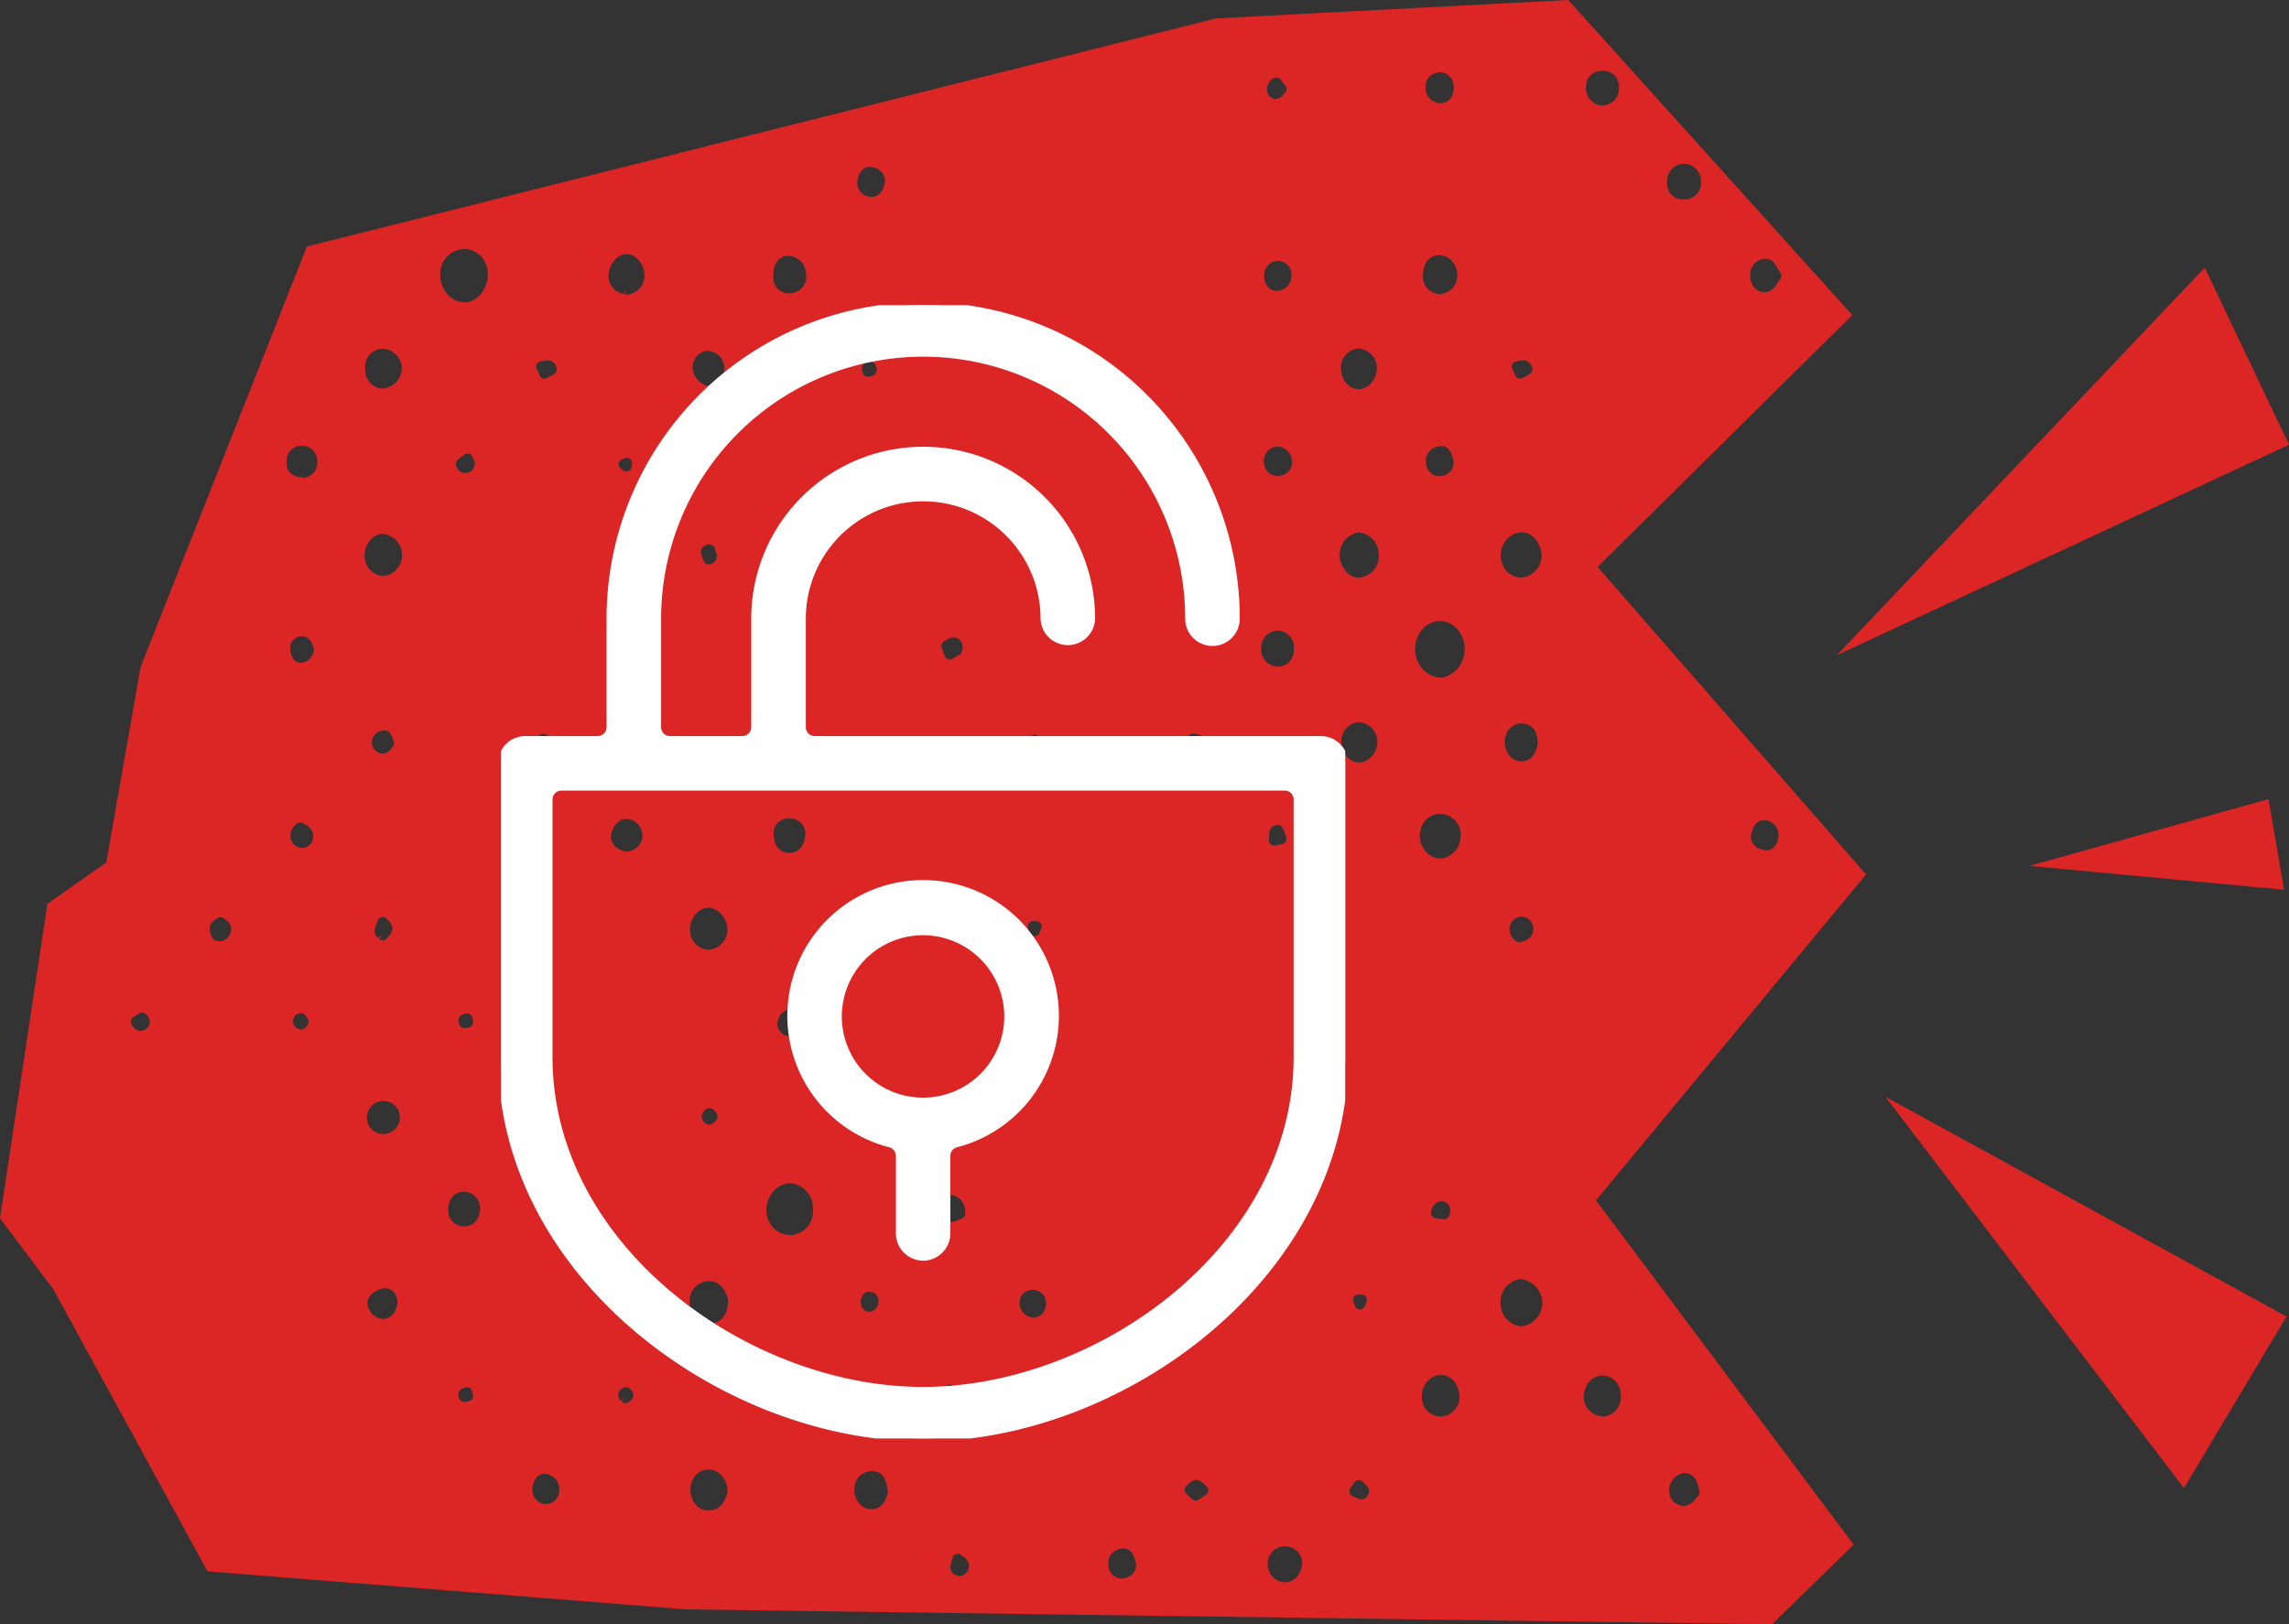 <svg xmlns="http://www.w3.org/2000/svg" xmlns:xlink="http://www.w3.org/1999/xlink" width="76.739" height="54.462" viewBox="0 0 76.739 54.462">
  <rect x="0" y="0" width="76.739" height="54.462" fill="#333333" stroke="none"/>
  <defs>
    <clipPath id="clip-path">
      <rect id="Rectangle_29" data-name="Rectangle 29" width="76.738" height="54.462" fill="none"/>
    </clipPath>
    <clipPath id="clip-path-2">
      <rect id="Rectangle_2350" data-name="Rectangle 2350" width="28.302" height="38.002" fill="#fff" stroke="#fff" stroke-width="0.2"/>
    </clipPath>
  </defs>
  <g id="trvanslivost_" data-name="trvanslivost " transform="translate(-652.63 -623.769)">
    <g id="Group_2644" data-name="Group 2644" transform="translate(652.63 623.769)">
      <path id="Path_13" data-name="Path 13" d="M115.657,47.786l8.537.8-.522-3.039Z" transform="translate(-47.62 -18.752)" fill="#dc2626"/>
      <path id="Path_14" data-name="Path 14" d="M117.455,75.633l3.437-5.752-13.45-7.373Z" transform="translate(-44.237 -25.737)" fill="#dc2626"/>
      <path id="Path_15" data-name="Path 15" d="M104.68,28.252l15.159-7.059-2.824-5.935Z" transform="translate(-43.1 -6.282)" fill="#dc2626"/>
      <g id="Group_6" data-name="Group 6" transform="translate(0 0)">
        <g id="Group_5" data-name="Group 5" clip-path="url(#clip-path)">
          <path id="Path_16" data-name="Path 16" d="M62.142,51.792,53.506,40.25l9.054-10.93-9-10.309,8.538-8.446L52.576,0,40.77.617,10.289,8.266l-5.576,14.1-1.148,6.55L1.589,30.307,0,40.849l1.783,2.372,5.175,9.468,16.036,1.274,36.416.5Zm-3.42-23.872c.035-.125.118-.42.415-.42a.5.5,0,0,1,.484.583c-.065.386-.3.427-.4.427a.467.467,0,0,1-.145-.025.44.44,0,0,1-.356-.565M4.733,34.567a.348.348,0,0,1-.174-.05.423.423,0,0,1-.119-.111.232.232,0,0,1-.05-.158.2.2,0,0,1,.068-.137l.215-.134a.181.181,0,0,1,.092-.026.174.174,0,0,1,.144.074.315.315,0,0,1,.112.238.3.3,0,0,1-.288.3M17.994,12.21a.176.176,0,0,1,.128-.09l.066-.012a.976.976,0,0,1,.188-.024.292.292,0,0,1,.246.158.217.217,0,0,1,.045.16.2.2,0,0,1-.079.135l-.256.138a.174.174,0,0,1-.084.021.189.189,0,0,1-.057-.009.179.179,0,0,1-.1-.1l-.1-.225a.179.179,0,0,1,.006-.156m.208,12.4a.2.2,0,0,1,.061.011,1.121,1.121,0,0,1,.214.108l.055.032a.179.179,0,0,1,.088.161.177.177,0,0,1-.1.153l-.058.028a1.084,1.084,0,0,1-.222.089l-.045.006a.249.249,0,0,1-.15-.069.358.358,0,0,1-.1-.235.312.312,0,0,1,.259-.282m.449,12.77a.178.178,0,0,1-.057.155.6.6,0,0,0-.046.048.434.434,0,0,1-.246.159l-.029,0c-.138,0-.211-.125-.277-.234a.286.286,0,0,1-.022-.219c.023-.044.108-.187.241-.187a1.066,1.066,0,0,1,.279.108l.062.032a.178.178,0,0,1,.1.134M12.746,11.7l.079-.006a.643.643,0,0,1,.452.2.658.658,0,0,1,.194.464.7.7,0,0,1-.647.669l-.079-.006a.621.621,0,0,1-.5-.661.6.6,0,0,1,.5-.66M7.624,31.451a.364.364,0,0,1-.259.108.4.4,0,0,1-.116-.018c-.188-.055-.23-.358-.214-.469a.355.355,0,0,1,.2-.24c.019-.012.038-.024.054-.036a.176.176,0,0,1,.112-.04.178.178,0,0,1,.126.053.459.459,0,0,0,.053.045.364.364,0,0,1,.172.265.462.462,0,0,1-.122.333m2.464,3.068A.188.188,0,0,1,10,34.5a.269.269,0,0,1,.01-.509.176.176,0,0,1,.08-.019.173.173,0,0,1,.138.068.3.3,0,0,1,.115.221.3.3,0,0,1-.256.262m.38-6.31a.382.382,0,0,1-.265.212.483.483,0,0,1-.065.007.416.416,0,0,1-.365-.23.494.494,0,0,1,.193-.591.176.176,0,0,1,.1-.032.181.181,0,0,1,.1.029.5.5,0,0,0,.058.032.456.456,0,0,1,.219.184.446.446,0,0,1,.026.389m-.377-5.989a.419.419,0,0,1-.1-.012c-.189-.044-.264-.346-.261-.459a.387.387,0,0,1,.381-.415.444.444,0,0,1,.154.028.4.4,0,0,1,.206.254c.011.025.021.05.032.071a.174.174,0,0,1,.017.126.465.465,0,0,1-.429.408m.108-6.207a.178.178,0,0,1-.035,0l-.028,0,.028-.174-.039.172c-.179-.028-.552-.087-.515-.56a.5.5,0,0,1,.446-.508h.012a.552.552,0,0,1,.42.141.567.567,0,0,1,.149.42.5.5,0,0,1-.438.508m2.66,28.208h-.032a.541.541,0,0,1-.439-.3.416.416,0,0,1-.013-.431.712.712,0,0,1,.5-.294h.011a.391.391,0,0,1,.314.126.525.525,0,0,1,.121.405c-.076.4-.321.479-.459.492m.042-6.2-.061,0a.542.542,0,0,1-.542-.55.553.553,0,1,1,.6.547m-.234-6.583a.276.276,0,0,1-.109-.234,1.228,1.228,0,0,1,.072-.246l.034-.092a.174.174,0,0,1,.138-.116l.029,0a.175.175,0,0,1,.139.068c.015.019.034.038.051.057a.354.354,0,0,1,.135.277.463.463,0,0,1-.139.255.61.61,0,0,0-.045.053.178.178,0,0,1-.138.072h0a.174.174,0,0,1-.136-.065l.136-.112Zm.452-6.343a.353.353,0,0,1-.264.173h-.006a.387.387,0,0,1-.326-.17.391.391,0,0,1-.013-.381.428.428,0,0,1,.368-.223.476.476,0,0,1,.077.01c.125.036.172.161.21.262.01.026.02.052.031.075a.175.175,0,0,1-.033.2c-.015.015-.029.034-.044.052m.156-5.98a.586.586,0,0,1-.418.192l-.062,0a.645.645,0,0,1-.564-.572.759.759,0,0,1,.152-.582.6.6,0,0,1,.411-.248h0a.712.712,0,0,1,.478,1.214m2.56,27.79a.175.175,0,0,1-.112.076.469.469,0,0,1-.138.026.384.384,0,0,1-.052-.005.222.222,0,0,1-.161-.2.219.219,0,0,1,.112-.24l.125-.039a.157.157,0,0,1,.052-.008.177.177,0,0,1,.172.139l.026.12a.177.177,0,0,1-.024.132m-.268-5.79a.717.717,0,0,1-.1-.007.5.5,0,0,1-.43-.521.651.651,0,0,1,.155-.486.489.489,0,0,1,.36-.142.55.55,0,0,1,.542.616c-.038.347-.235.54-.529.54m.049-25.255a.393.393,0,0,1-.143-.029.311.311,0,0,1-.148-.146.229.229,0,0,1,.02-.267l.224-.175a.177.177,0,0,1,.108-.036.219.219,0,0,1,.044,0,.176.176,0,0,1,.118.1l.066.148a.177.177,0,0,1,.014.092.305.305,0,0,1-.3.309m.244,18.38a.177.177,0,0,1-.135.209.487.487,0,0,1-.137.026.36.36,0,0,1-.056-.006c-.122-.024-.146-.144-.158-.2a.217.217,0,0,1,.112-.24l.125-.039a.178.178,0,0,1,.141.016.177.177,0,0,1,.084.115Zm.222-24.331a.7.7,0,0,1-.507.231h-.031A.77.77,0,0,1,15,9.866a1.024,1.024,0,0,1-.242-.747.841.841,0,0,1,.809-.773.818.818,0,0,1,.785.8,1.051,1.051,0,0,1-.274.766m2.667,40.124a.444.444,0,0,1-.453.394.666.666,0,0,1-.133-.015.5.5,0,0,1-.3-.585c.079-.37.307-.41.4-.41a.426.426,0,0,1,.159.032.511.511,0,0,1,.324.584m2.367-3.043a.207.207,0,0,1-.134.055h-.014a.184.184,0,0,1-.135-.067l.144-.1-.161.081a.277.277,0,0,1-.086-.206.271.271,0,0,1,.125-.19.211.211,0,0,1,.135-.055h.015a.185.185,0,0,1,.136.068.305.305,0,0,1,.1.225.269.269,0,0,1-.125.189m.4-18.789a.609.609,0,0,1-.478.352.5.5,0,0,1-.251-.074.47.47,0,0,1-.261-.618c.141-.354.361-.406.479-.406a.516.516,0,0,1,.248.069.587.587,0,0,1,.288.6.188.188,0,0,1-.026.076m-.762-12.67a.175.175,0,0,1,.112-.133l.095-.035a.183.183,0,0,1,.061-.011.175.175,0,0,1,.111.039.178.178,0,0,1,.064.164l-.016.1a.175.175,0,0,1-.114.139.179.179,0,0,1-.06.011.174.174,0,0,1-.117-.044l-.079-.069a.176.176,0,0,1-.056-.165m.3-5.653a.173.173,0,0,1-.106-.005l.061-.165-.1.15a.622.622,0,0,1-.5-.541.79.79,0,0,1,.2-.586.561.561,0,0,1,.4-.209h0a.535.535,0,0,1,.4.187.8.8,0,0,1,.2.6.623.623,0,0,1-.549.565M34.9,25.034a.3.3,0,0,1-.223.144h-.011a.261.261,0,0,1-.2-.144.209.209,0,0,1,0-.26.292.292,0,0,1,.221-.142.265.265,0,0,1,.212.144.209.209,0,0,1,.005.259m0,6.1-.059.147a.177.177,0,0,1-.164.111h0a.175.175,0,0,1-.162-.118l-.054-.151a.176.176,0,0,1,.166-.236l.12,0a.175.175,0,0,1,.141.081.177.177,0,0,1,.016.162M34.588,12.1a.219.219,0,0,1,.072-.014.256.256,0,0,1,.164.07.2.2,0,0,1,.091.156.285.285,0,0,1-.031.2.266.266,0,0,1-.222.133c-.067,0-.191-.03-.266-.229-.063-.174.148-.3.192-.318m-2.931,9.4c.019-.01.038-.022.058-.034a.472.472,0,0,1,.247-.091.312.312,0,0,1,.256.135.393.393,0,0,1,.027.345.175.175,0,0,1-.078.1l-.233.138a.178.178,0,0,1-.091.025.173.173,0,0,1-.057-.009.178.178,0,0,1-.107-.1l-.105-.267a.189.189,0,0,1,.082-.235M28.755,6.02c.075-.368.282-.424.4-.424a.449.449,0,0,1,.142.025.459.459,0,0,1,.358.567c-.087.281-.23.416-.429.416a.442.442,0,0,1-.105-.014.46.46,0,0,1-.365-.571m.162,25.295a.423.423,0,0,1-.059-.169.355.355,0,0,1,.079-.281.272.272,0,0,1,.2-.086.355.355,0,0,1,.113.019.282.282,0,0,1,.16.164.215.215,0,0,1-.007.242l-.186.193a.172.172,0,0,1-.126.054l-.031,0a.177.177,0,0,1-.131-.1l.162-.072Zm.091-19.146a.439.439,0,0,1,.165-.043.234.234,0,0,1,.211.2.224.224,0,0,1-.094.252.446.446,0,0,1-.191.056h-.008c-.142-.006-.174-.142-.19-.208-.021-.089.018-.226.106-.255m-2.673-3.58h.012a.593.593,0,0,1,.671.56.563.563,0,0,1-.484.686l-.074,0a.518.518,0,0,1-.533-.561c-.008-.52.252-.655.408-.689M26.469,28.6h-.012c-.314,0-.512-.241-.518-.629a.481.481,0,0,1,.429-.522.947.947,0,0,1,.1-.006.508.508,0,0,1,.529.508c-.008.4-.212.643-.529.649m.4,5.671c.007.139-.074.424-.255.474a.447.447,0,0,1-.116.016.472.472,0,0,1-.439-.4.176.176,0,0,1,.016-.128c.011-.022.022-.048.033-.075a.43.43,0,0,1,.2-.259.45.45,0,0,1,.179-.038.391.391,0,0,1,.384.409m-3.2-22.5a.577.577,0,0,1,.614.584.615.615,0,0,1-.139.394.493.493,0,0,1-.381.185l-.079-.007a.655.655,0,0,1-.441-.458.552.552,0,0,1,.427-.7m.364,6.882a.291.291,0,0,1-.269.276.138.138,0,0,1-.039-.005.191.191,0,0,1-.135-.1l-.023-.069a1.409,1.409,0,0,1-.065-.231c-.024-.129.087-.2.146-.235a.259.259,0,0,1,.128-.037.159.159,0,0,1,.048.008c.051.02.111.048.128.1l.022.068a1.181,1.181,0,0,1,.058.225m-.711,12.007a.57.57,0,0,1,.412-.223.586.586,0,0,1,.416.191.8.8,0,0,1,.238.548.675.675,0,0,1-.634.669l-.078-.006a.639.639,0,0,1-.539-.6.758.758,0,0,1,.185-.581m.674,6.918a.293.293,0,0,1-.219.137h-.022a.3.3,0,0,1-.2-.158.251.251,0,0,1-.018-.195c.061-.134.146-.2.252-.2.079,0,.188.041.256.231a.176.176,0,0,1-.045.188m-.244,13.071a.716.716,0,0,1-.092-.006.55.55,0,0,1-.376-.231.8.8,0,0,1-.127-.607.611.611,0,0,1,.587-.528h0a.569.569,0,0,1,.437.2.745.745,0,0,1,.2.557c-.122.539-.446.617-.628.617m.1-6.261a.646.646,0,0,1-.122.012.622.622,0,0,1-.6-.625.663.663,0,0,1,.641-.818c.173,0,.484.079.628.6.026.466-.18.762-.545.828m2.647,3.13s-.052,0-.079,0a.631.631,0,0,1-.439-.229.719.719,0,0,1-.137-.544.641.641,0,0,1,.612-.647.694.694,0,0,1,.1.008c.2.03.546.171.585.77-.124.569-.456.647-.644.647m.031-6.106h-.039a.821.821,0,0,1-.8-.741.952.952,0,0,1,.239-.731.757.757,0,0,1,.555-.269.832.832,0,0,1,.761.861.794.794,0,0,1-.712.879m3.227,8.609c-.033.154-.12.564-.534.583H29.2a.525.525,0,0,1-.405-.211.685.685,0,0,1-.134-.578.557.557,0,0,1,.557-.484l.061,0c.368.031.429.358.466.554l.012.06a.174.174,0,0,1,0,.072m-.9-6.391a.162.162,0,0,1,.018-.079c.035-.1.073-.2.187-.225a.822.822,0,0,1,.085-.009.3.3,0,0,1,.222.092.342.342,0,0,1,.082.268.349.349,0,0,1-.179.277.345.345,0,0,1-.135.031c-.128,0-.279-.093-.281-.355m.349-5.472h-.045a.676.676,0,0,1-.638-.754.66.66,0,0,1,.642-.692.769.769,0,0,1,.564.293.613.613,0,0,1,.144.484c-.076.426-.319.67-.667.67m2.372,2.177a.324.324,0,0,1,.309-.261.376.376,0,0,1,.171.045.584.584,0,0,1,.3.577.175.175,0,0,1-.124.168.815.815,0,0,0-.089.036.678.678,0,0,1-.272.077.551.551,0,0,1-.107-.018c-.109-.037-.344-.174-.192-.625m.014,6.57a.436.436,0,0,1,.074-.3c.012-.022.025-.045.034-.066a.176.176,0,0,1,.1-.1.187.187,0,0,1,.059-.01.173.173,0,0,1,.084.021l.244.131a.177.177,0,0,1,.074.234.743.743,0,0,0-.03.072.458.458,0,0,1-.177.255.266.266,0,0,1-.108.028.412.412,0,0,1-.356-.263m.865,5.764a.356.356,0,0,1-.266.177l-.033,0a.356.356,0,0,1-.229-.114.262.262,0,0,1-.061-.163,1.219,1.219,0,0,1,.051-.246l.023-.086a.175.175,0,0,1,.114-.125.18.18,0,0,1,.166.029.6.6,0,0,0,.051.035.455.455,0,0,1,.182.181.338.338,0,0,1,0,.309m2.589-8.777a.444.444,0,0,1-.225.256.392.392,0,0,1-.165.038.506.506,0,0,1-.439-.331.491.491,0,0,1,.042-.414.463.463,0,0,1,.321-.189h.014a.468.468,0,0,1,.427.219.552.552,0,0,1,.026.421M38.028,52.7a.485.485,0,0,1-.324.215.477.477,0,0,1-.11.014.452.452,0,0,1-.43-.416.478.478,0,0,1,.341-.564.5.5,0,0,1,.158-.029c.284,0,.359.274.4.421a.448.448,0,0,1-.034.359m2.4-2.585-.226.162a.2.2,0,0,1-.116.037.172.172,0,0,1-.116-.042l-.2-.186a.18.18,0,0,1-.058-.137.176.176,0,0,1,.068-.133c.018-.014.035-.032.054-.049a.391.391,0,0,1,.266-.146.444.444,0,0,1,.289.163c.018.018.036.038.055.053a.176.176,0,0,1-.011.279m-.7-25.19a.179.179,0,0,1,.032-.135c.056-.093.116-.193.236-.193a.891.891,0,0,1,.252.062l.074.026a.177.177,0,0,1,.089.271c-.013.018-.026.04-.039.062-.051.086-.115.195-.241.195l-.029,0a.526.526,0,0,1-.245-.128l-.054-.041a.174.174,0,0,1-.076-.117m.825-6.2c-.092.375-.329.415-.428.415a.446.446,0,0,1-.109-.014.458.458,0,0,1-.358-.577c.024-.1.1-.418.387-.418a.533.533,0,0,1,.508.593M59.166,8.676a.512.512,0,0,1,.132.018c.144.039.224.177.3.311.028.046.056.1.088.14a.177.177,0,0,1-.005.212c-.032.041-.062.086-.09.13a.584.584,0,0,1-.3.291.488.488,0,0,1-.135.019.448.448,0,0,1-.322-.135.59.59,0,0,1-.156-.431.522.522,0,0,1,.492-.556M56.383,5.491a.175.175,0,0,1,.035,0l.031,0a.58.58,0,0,1,.576.534.628.628,0,0,1-.131.475.534.534,0,0,1-.379.181l-.066,0a.507.507,0,0,1-.558-.521.593.593,0,0,1,.493-.668M53.74,2.377a.522.522,0,0,1,.4.159.625.625,0,0,1,.134.475.545.545,0,0,1-.482.514.425.425,0,0,1-.1.013.108.108,0,0,1-.029,0,.591.591,0,0,1-.489-.654.51.51,0,0,1,.565-.505M50.7,12.21a.176.176,0,0,1,.128-.09l.066-.012a.988.988,0,0,1,.188-.024.293.293,0,0,1,.247.159.219.219,0,0,1,.044.159.2.2,0,0,1-.079.135l-.255.138a.167.167,0,0,1-.084.021.187.187,0,0,1-.057-.009.18.18,0,0,1-.1-.1l.161-.072-.169.053-.092-.206a.177.177,0,0,1,.006-.156m-.232,5.938a.675.675,0,0,1,.522-.292c.508,0,.641.5.684.667a.758.758,0,0,1-.565.832.641.641,0,0,1-.148.018.7.7,0,0,1-.632-.576.747.747,0,0,1,.138-.648m.52,7.385a.51.51,0,0,1-.4-.215.709.709,0,0,1-.117-.609.543.543,0,0,1,.522-.449.644.644,0,0,1,.132.014c.388.082.414.454.426.653-.085.533-.389.607-.562.607m.351,5.843a.422.422,0,0,1-.258.178.625.625,0,0,0-.066.025.18.18,0,0,1-.078.018.174.174,0,0,1-.1-.03.479.479,0,0,1-.183-.62.423.423,0,0,1,.365-.207.5.5,0,0,1,.088.013.406.406,0,0,1,.265.236.445.445,0,0,1-.034.387M48.176,2.439a.392.392,0,0,1,.11-.016.442.442,0,0,1,.343.176.546.546,0,0,1,.1.461c-.082.352-.3.4-.418.4a.462.462,0,0,1-.108-.014.49.49,0,0,1-.409-.519.475.475,0,0,1,.381-.492m.036,6.122h.009a.589.589,0,0,1,.466.207.691.691,0,0,1,.165.543.6.6,0,0,1-.584.549h-.038a.577.577,0,0,1-.521-.641c.021-.554.358-.645.5-.659m.133,7.4a.482.482,0,0,1-.1.012.45.45,0,0,1-.429-.426.474.474,0,0,1,.369-.561.436.436,0,0,1,.139-.025c.251,0,.329.235.372.361,0,.006.02.06.021.066a.439.439,0,0,1-.369.572M44.96,12.249a.635.635,0,0,1,.557-.562.19.19,0,0,1,.041,0,.18.18,0,0,1,.055.008.669.669,0,0,1,.544.567.746.746,0,0,1-.182.572.577.577,0,0,1-.423.218h-.008a.533.533,0,0,1-.4-.195.779.779,0,0,1-.185-.6M42.516,2.814a.428.428,0,0,1,.111-.146.249.249,0,0,1,.146-.066h.009a.2.2,0,0,1,.145.052l.169.231a.176.176,0,0,1-.024.234c-.014.012-.028.03-.042.046a.351.351,0,0,1-.254.155h-.015a.3.3,0,0,1-.235-.138.4.4,0,0,1-.009-.368m.335,5.933h.015a.168.168,0,0,1,.059.011.459.459,0,0,1,.365.548.494.494,0,0,1-.475.446H42.8a.4.4,0,0,1-.286-.128.578.578,0,0,1-.13-.427.466.466,0,0,1,.469-.448m-.109,6.237a.487.487,0,0,1,.1-.01.481.481,0,0,1,.452.382.458.458,0,0,1-.314.585.5.5,0,0,1-.126.019.452.452,0,0,1-.469-.38.485.485,0,0,1,.362-.6m-.461,6.7a.552.552,0,0,1,.541-.536l.07,0a.579.579,0,0,1,.476.668.534.534,0,0,1-.579.534h-.01a.164.164,0,0,1-.038,0,.582.582,0,0,1-.46-.666m.832,6.386a.177.177,0,0,1-.011.145.175.175,0,0,1-.116.088l-.234.052a.173.173,0,0,1-.038,0,.175.175,0,0,1-.112-.04.178.178,0,0,1-.064-.142v-.076a1.21,1.21,0,0,1,.016-.231.25.25,0,0,1,.18-.178.22.22,0,0,1,.1-.024.166.166,0,0,1,.059.011.188.188,0,0,1,.114.1Zm-.035,24.987h-.013a.6.6,0,0,1-.572-.623.579.579,0,1,1,1.158-.01c-.046.391-.275.633-.572.633m2.77-2.935a.241.241,0,0,1-.2.158.174.174,0,0,1-.042-.005,1.189,1.189,0,0,1-.215-.084l-.055-.025a.177.177,0,0,1-.073-.262l.139-.2a.18.18,0,0,1,.128-.074h.017a.178.178,0,0,1,.123.049,1.271,1.271,0,0,1,.189.2.233.233,0,0,1-.008.245m-.465-6.64a.177.177,0,0,1,.142-.072l.12,0a.177.177,0,0,1,.142.08.18.18,0,0,1,.015.162l-.059.147a.176.176,0,0,1-.164.11h0a.175.175,0,0,1-.162-.117l-.054-.152a.175.175,0,0,1,.024-.164m.593-18.125a.576.576,0,0,1-.423.218h-.008a.535.535,0,0,1-.4-.195.78.78,0,0,1-.185-.6.635.635,0,0,1,.557-.562.191.191,0,0,1,.041,0,.185.185,0,0,1,.056.009.671.671,0,0,1,.543.566.745.745,0,0,1-.182.572m-.357-6a.843.843,0,0,1-.1.012c-.332,0-.611-.4-.619-.727a.752.752,0,0,1,.62-.789.726.726,0,0,1,.685.719.713.713,0,0,1-.59.785m3.135,27.92a.645.645,0,0,1-.465.219.56.56,0,0,1-.094-.008.632.632,0,0,1-.535-.607.745.745,0,0,1,.186-.566.623.623,0,0,1,.459-.212c.344.01.571.275.614.709a.614.614,0,0,1-.165.465M47.984,40.6a.488.488,0,0,1,.1-.2.336.336,0,0,1,.248-.124.3.3,0,0,1,.278.218.323.323,0,0,1-.006.214.22.22,0,0,1-.19.178l-.29-.042a.177.177,0,0,1-.137-.239m.336-11.822-.061,0a.642.642,0,0,1-.493-.269.746.746,0,0,1-.155-.628.686.686,0,0,1,.641-.6.613.613,0,0,1,.116.011.7.7,0,0,1,.594.788.745.745,0,0,1-.641.7m.088-6.072a.694.694,0,0,1-.125.012.922.922,0,0,1-.839-.866,1,1,0,0,1,.218-.736.819.819,0,0,1,.565-.3h.009a.777.777,0,0,1,.585.242.987.987,0,0,1,.277.714.977.977,0,0,1-.69.932m2.749,21.729a.471.471,0,0,1-.169.031.771.771,0,0,1-.688-.752.783.783,0,0,1,.535-.8.437.437,0,0,1,.161-.03.824.824,0,0,1,.707.779.8.8,0,0,1-.545.771m3.017,2.837a.575.575,0,0,1-.425.217h-.014a.658.658,0,0,1-.485-.236.61.61,0,0,1-.156-.482c.058-.408.294-.652.634-.652a.624.624,0,0,1,.6.59.711.711,0,0,1-.151.563m2.658,2.977a.533.533,0,0,1-.355.24h-.019a.509.509,0,0,1-.391-.179.545.545,0,0,1-.109-.453.633.633,0,0,1,.444-.466l.065,0c.19,0,.431.109.5.626a.178.178,0,0,1-.055.151,1.154,1.154,0,0,0-.077.086" transform="translate(0 0)" fill="#dc2626"/>
        </g>
      </g>
    </g>
    <g id="Group_2725" data-name="Group 2725" transform="translate(669.426 634)">
      <g id="Group_2724" data-name="Group 2724" clip-path="url(#clip-path-2)">
        <path id="Path_27632" data-name="Path 27632" d="M21.3,46.232a.816.816,0,0,1-.815-.814v-2.6a.4.4,0,0,0-.3-.385,4.452,4.452,0,1,1,2.225,0,.4.4,0,0,0-.3.385v2.6a.816.816,0,0,1-.815.814m0-10.912a2.823,2.823,0,1,0,2.823,2.823A2.826,2.826,0,0,0,21.3,35.32" transform="translate(-7.146 -14.292)" fill="#fff" stroke="#fff" stroke-width="0.2"/>
        <path id="Path_27633" data-name="Path 27633" d="M14.151,38C7.471,38,0,32.53,0,25.207V15.364a.815.815,0,0,1,.815-.814H3.239a.4.4,0,0,0,.4-.4V10.514a10.514,10.514,0,1,1,21.028,0,.814.814,0,0,1-1.629,0,8.885,8.885,0,0,0-17.77,0v3.637a.4.4,0,0,0,.4.4H8.089a.4.4,0,0,0,.4-.4V10.514a5.664,5.664,0,1,1,11.329,0,.815.815,0,0,1-1.629,0,4.035,4.035,0,1,0-8.07,0v3.637a.4.4,0,0,0,.4.4H27.488a.815.815,0,0,1,.814.814v9.843C28.3,32.53,20.831,38,14.151,38M2.027,16.178a.4.4,0,0,0-.4.4v8.63c0,6.391,6.611,11.166,12.522,11.166S26.673,31.6,26.673,25.207v-8.63a.4.4,0,0,0-.4-.4Z" fill="#fff" stroke="#fff" stroke-width="0.2"/>
      </g>
    </g>
  </g>
</svg>

